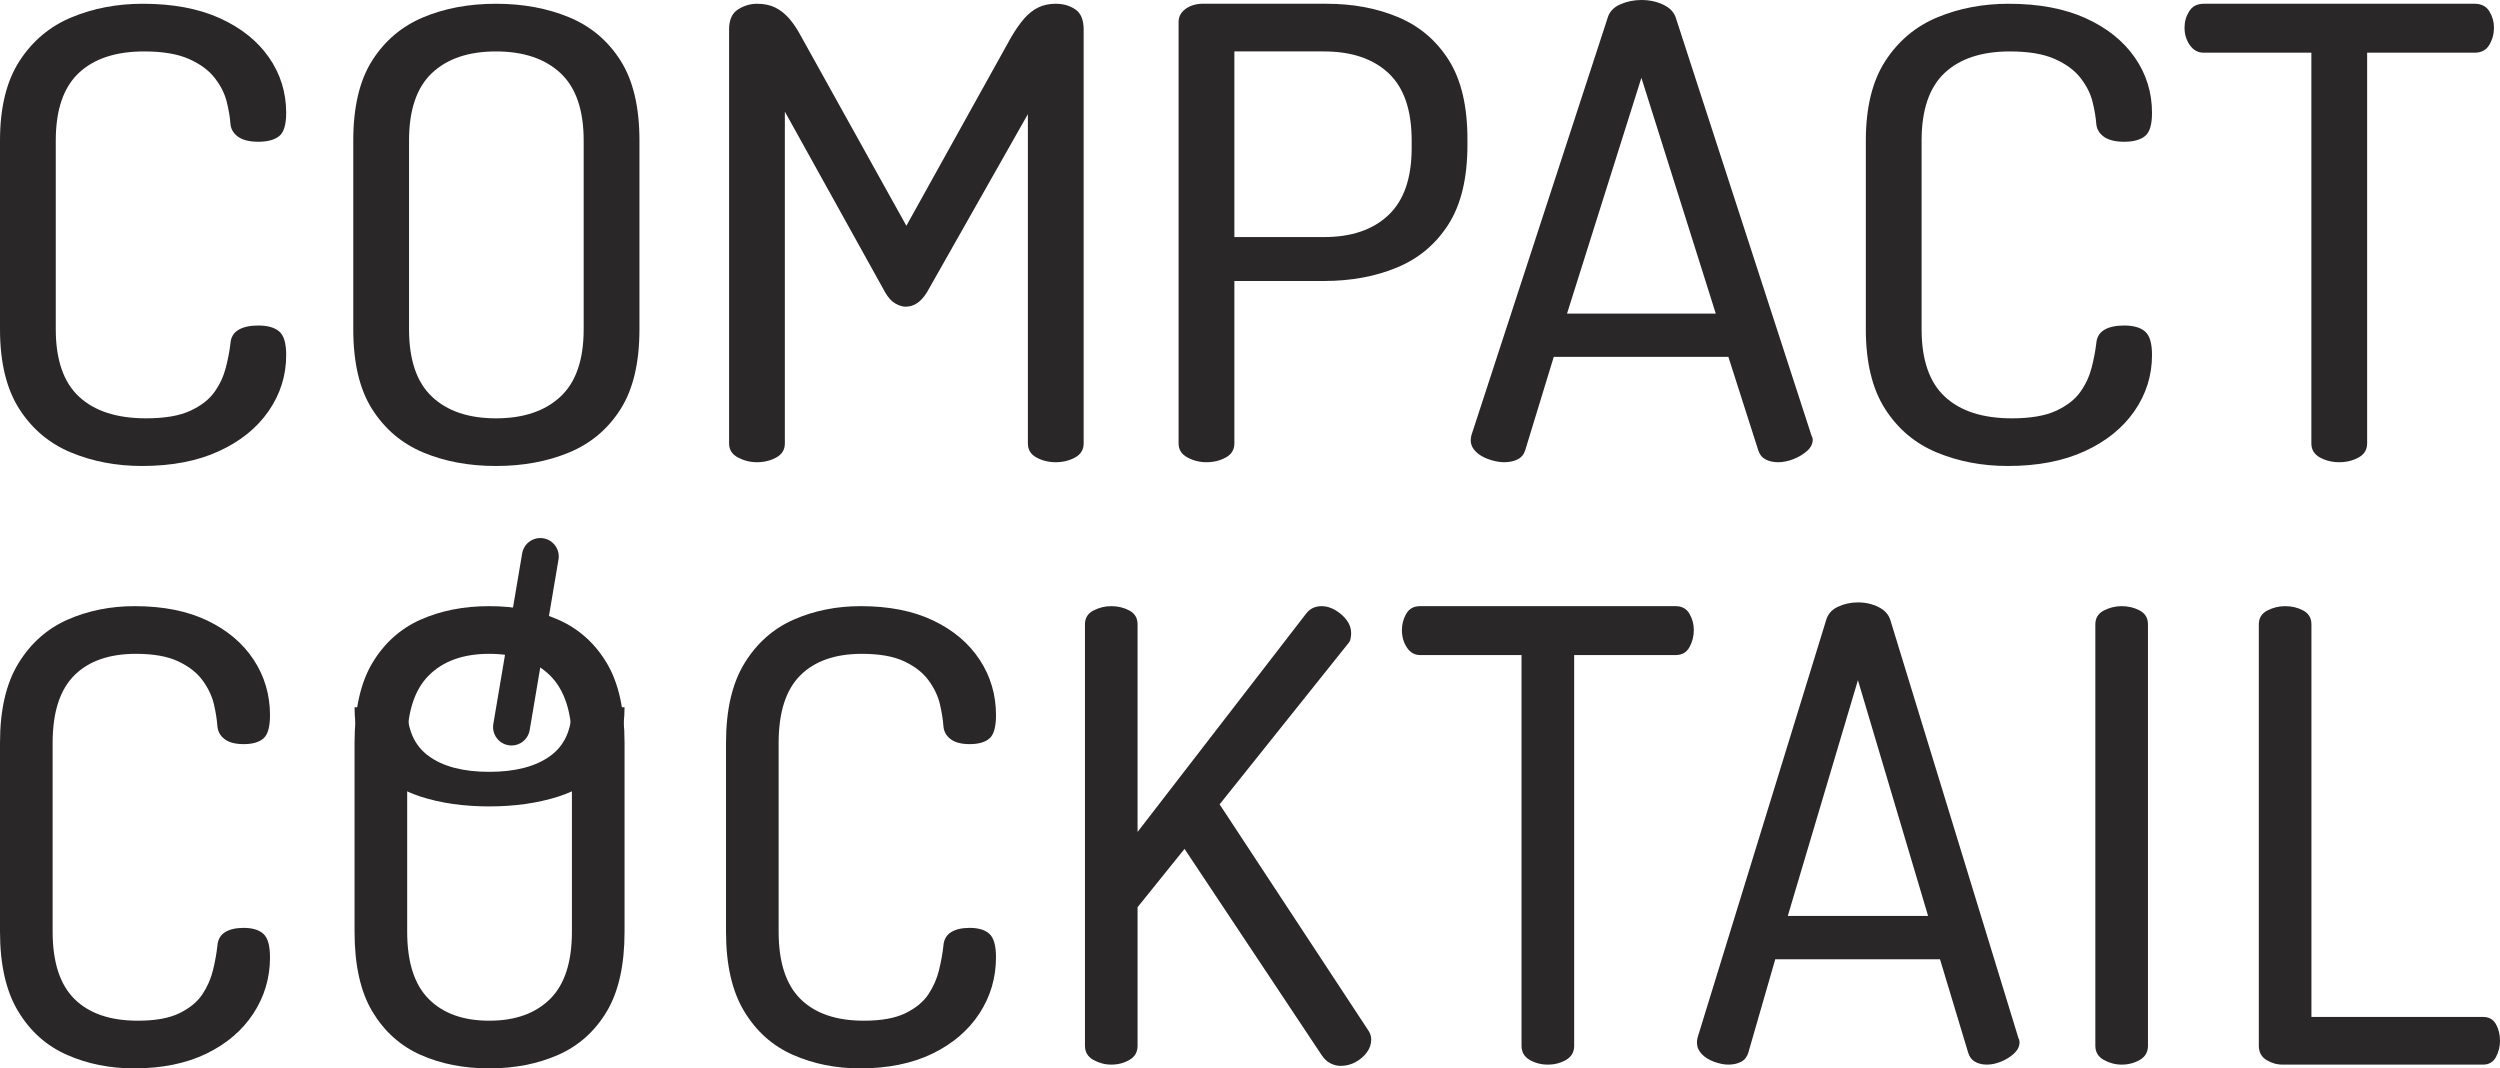 <?xml version="1.0" encoding="utf-8"?>
<svg xmlns="http://www.w3.org/2000/svg" fill="none" height="100%" overflow="visible" preserveAspectRatio="none" style="display: block;" viewBox="0 0 117 50" width="100%">
<g id="Vector">
<path d="M6.65 21.808C5.449 21.808 4.34 21.598 3.325 21.177C2.311 20.756 1.502 20.077 0.901 19.137C0.301 18.198 0 16.956 0 15.41V6.575C0 5.03 0.306 3.787 0.917 2.848C1.527 1.908 2.341 1.228 3.356 0.808C4.372 0.387 5.48 0.176 6.682 0.176C8.09 0.176 9.292 0.401 10.286 0.851C11.281 1.302 12.047 1.913 12.586 2.686C13.124 3.459 13.393 4.325 13.393 5.283C13.393 5.831 13.286 6.194 13.068 6.369C12.85 6.545 12.524 6.634 12.088 6.634C11.674 6.634 11.358 6.555 11.141 6.399C10.923 6.243 10.803 6.037 10.783 5.782C10.763 5.489 10.706 5.152 10.613 4.77C10.519 4.388 10.334 4.017 10.053 3.654C9.774 3.293 9.37 2.994 8.841 2.759C8.313 2.525 7.614 2.407 6.744 2.407C5.418 2.407 4.397 2.745 3.683 3.419C2.968 4.095 2.61 5.147 2.61 6.575V15.41C2.61 16.838 2.973 17.89 3.698 18.564C4.423 19.24 5.47 19.578 6.837 19.578C7.707 19.578 8.395 19.46 8.904 19.225C9.411 18.99 9.79 18.697 10.037 18.344C10.287 17.993 10.462 17.616 10.566 17.215C10.67 16.813 10.742 16.436 10.783 16.085C10.803 15.791 10.928 15.576 11.157 15.439C11.385 15.302 11.695 15.234 12.088 15.234C12.524 15.234 12.85 15.326 13.068 15.513C13.286 15.698 13.394 16.066 13.394 16.613C13.394 17.572 13.119 18.447 12.57 19.24C12.021 20.032 11.245 20.659 10.239 21.118C9.235 21.578 8.038 21.808 6.65 21.808Z" fill="#292727"/>
<path d="M23.213 21.808C21.95 21.808 20.815 21.598 19.811 21.177C18.806 20.756 18.009 20.081 17.418 19.152C16.827 18.223 16.533 16.975 16.533 15.41V6.575C16.533 5.009 16.827 3.762 17.418 2.833C18.009 1.904 18.806 1.228 19.811 0.808C20.815 0.387 21.95 0.176 23.213 0.176C24.477 0.176 25.616 0.387 26.632 0.808C27.647 1.228 28.45 1.904 29.04 2.833C29.631 3.762 29.926 5.009 29.926 6.575V15.41C29.926 16.975 29.631 18.223 29.04 19.152C28.45 20.081 27.647 20.756 26.632 21.177C25.616 21.598 24.477 21.808 23.213 21.808ZM23.213 19.578C24.498 19.578 25.503 19.24 26.228 18.564C26.953 17.89 27.316 16.838 27.316 15.41V6.575C27.316 5.147 26.953 4.095 26.228 3.419C25.503 2.745 24.498 2.407 23.213 2.407C21.928 2.407 20.93 2.745 20.215 3.419C19.5 4.095 19.143 5.147 19.143 6.575V15.41C19.143 16.838 19.5 17.89 20.215 18.564C20.93 19.24 21.928 19.578 23.213 19.578Z" fill="#292727"/>
<path d="M35.426 21.632C35.114 21.632 34.82 21.559 34.54 21.412C34.261 21.266 34.121 21.045 34.121 20.751V1.38C34.121 0.93 34.261 0.616 34.54 0.441C34.82 0.265 35.114 0.176 35.426 0.176C35.757 0.176 36.042 0.235 36.28 0.352C36.518 0.47 36.736 0.642 36.933 0.866C37.129 1.092 37.321 1.38 37.508 1.732L42.418 10.567L47.327 1.732C47.535 1.38 47.737 1.092 47.934 0.866C48.131 0.642 48.348 0.47 48.586 0.352C48.824 0.235 49.099 0.176 49.41 0.176C49.762 0.176 50.067 0.265 50.327 0.441C50.585 0.616 50.715 0.93 50.715 1.38V20.751C50.715 21.045 50.579 21.266 50.311 21.412C50.041 21.559 49.741 21.632 49.41 21.632C49.078 21.632 48.777 21.559 48.508 21.412C48.238 21.266 48.105 21.045 48.105 20.751V5.342L43.382 13.678C43.236 13.913 43.08 14.085 42.915 14.192C42.748 14.3 42.573 14.353 42.386 14.353C42.241 14.353 42.081 14.305 41.905 14.206C41.729 14.108 41.568 13.933 41.423 13.678L36.731 5.225V20.751C36.731 21.045 36.596 21.266 36.327 21.412C36.057 21.559 35.757 21.632 35.426 21.632Z" fill="#292727"/>
<path d="M56.463 21.632C56.152 21.632 55.857 21.559 55.578 21.412C55.298 21.266 55.158 21.045 55.158 20.751V1.028C55.158 0.792 55.256 0.598 55.453 0.441C55.65 0.284 55.904 0.196 56.214 0.176H62.088C63.331 0.176 64.449 0.387 65.445 0.808C66.438 1.228 67.225 1.899 67.806 2.818C68.385 3.738 68.676 4.971 68.676 6.517V6.781C68.676 8.327 68.381 9.564 67.791 10.493C67.2 11.423 66.396 12.098 65.382 12.518C64.367 12.94 63.227 13.15 61.964 13.15H57.769V20.751C57.769 21.045 57.634 21.266 57.365 21.412C57.095 21.559 56.794 21.632 56.463 21.632ZM57.769 11.095H61.964C63.248 11.095 64.252 10.753 64.978 10.068C65.702 9.383 66.066 8.336 66.066 6.927V6.575C66.066 5.147 65.702 4.095 64.978 3.419C64.252 2.745 63.248 2.407 61.964 2.407H57.769V11.095Z" fill="#292727"/>
<path d="M70.385 21.632C70.178 21.632 69.945 21.588 69.686 21.5C69.427 21.412 69.22 21.29 69.064 21.133C68.909 20.976 68.831 20.8 68.831 20.605C68.831 20.527 68.841 20.449 68.862 20.37L75.233 0.851C75.315 0.558 75.512 0.343 75.824 0.206C76.133 0.069 76.465 0 76.817 0C77.191 0 77.533 0.073 77.843 0.22C78.154 0.368 78.351 0.578 78.434 0.851L84.773 20.37C84.814 20.449 84.835 20.517 84.835 20.575C84.835 20.771 84.747 20.948 84.571 21.104C84.395 21.261 84.183 21.388 83.934 21.486C83.685 21.583 83.447 21.632 83.219 21.632C82.991 21.632 82.794 21.588 82.629 21.5C82.462 21.412 82.349 21.271 82.287 21.074L80.888 16.701H72.716L71.379 21.074C71.317 21.271 71.198 21.412 71.022 21.5C70.845 21.588 70.633 21.632 70.385 21.632ZM73.337 14.675H80.298L76.817 3.64L73.337 14.675Z" fill="#292727"/>
<path d="M93.971 21.808C92.769 21.808 91.66 21.598 90.645 21.177C89.63 20.756 88.823 20.077 88.222 19.137C87.621 18.198 87.321 16.956 87.321 15.41V6.575C87.321 5.03 87.626 3.787 88.237 2.848C88.848 1.908 89.662 1.228 90.677 0.808C91.692 0.387 92.801 0.176 94.001 0.176C95.411 0.176 96.612 0.401 97.607 0.851C98.601 1.302 99.367 1.913 99.906 2.686C100.445 3.459 100.714 4.325 100.714 5.283C100.714 5.831 100.606 6.194 100.387 6.369C100.17 6.545 99.844 6.634 99.409 6.634C98.995 6.634 98.678 6.555 98.461 6.399C98.244 6.243 98.124 6.037 98.104 5.782C98.083 5.489 98.026 5.152 97.933 4.77C97.84 4.388 97.653 4.017 97.373 3.654C97.094 3.293 96.69 2.994 96.162 2.759C95.633 2.525 94.934 2.407 94.064 2.407C92.738 2.407 91.718 2.745 91.003 3.419C90.288 4.095 89.931 5.147 89.931 6.575V15.41C89.931 16.838 90.293 17.89 91.019 18.564C91.743 19.24 92.79 19.578 94.157 19.578C95.027 19.578 95.716 19.46 96.224 19.225C96.731 18.99 97.109 18.697 97.358 18.344C97.607 17.993 97.782 17.616 97.887 17.215C97.989 16.813 98.062 16.436 98.104 16.085C98.124 15.791 98.249 15.576 98.477 15.439C98.704 15.302 99.015 15.234 99.409 15.234C99.844 15.234 100.17 15.326 100.387 15.513C100.606 15.698 100.714 16.066 100.714 16.613C100.714 17.572 100.44 18.447 99.891 19.24C99.342 20.032 98.564 20.659 97.56 21.118C96.555 21.578 95.359 21.808 93.971 21.808Z" fill="#292727"/>
<path d="M109.477 21.632C109.146 21.632 108.845 21.559 108.576 21.412C108.307 21.265 108.172 21.045 108.172 20.751V2.466H103.137C102.868 2.466 102.651 2.349 102.486 2.114C102.319 1.879 102.236 1.605 102.236 1.292C102.236 1.018 102.309 0.764 102.454 0.529C102.599 0.294 102.828 0.176 103.137 0.176H115.817C116.128 0.176 116.356 0.294 116.501 0.529C116.645 0.764 116.718 1.018 116.718 1.292C116.718 1.585 116.645 1.855 116.501 2.099C116.356 2.344 116.128 2.466 115.817 2.466H110.782V20.751C110.782 21.045 110.648 21.265 110.379 21.412C110.109 21.559 109.808 21.632 109.477 21.632Z" fill="#292727"/>
<path d="M6.274 50C5.14 50 4.094 49.79 3.137 49.369C2.179 48.948 1.417 48.268 0.85 47.329C0.283 46.39 0 45.147 0 43.601V34.767C0 33.221 0.288 31.978 0.865 31.039C1.441 30.1 2.209 29.42 3.166 28.999C4.123 28.578 5.169 28.368 6.303 28.368C7.632 28.368 8.765 28.593 9.704 29.043C10.642 29.493 11.365 30.105 11.873 30.878C12.381 31.651 12.636 32.517 12.636 33.475C12.636 34.023 12.533 34.385 12.327 34.561C12.122 34.737 11.815 34.825 11.404 34.825C11.013 34.825 10.715 34.747 10.51 34.59C10.305 34.434 10.192 34.229 10.173 33.974C10.153 33.68 10.099 33.343 10.012 32.961C9.923 32.58 9.747 32.208 9.484 31.846C9.22 31.484 8.839 31.186 8.34 30.951C7.842 30.716 7.182 30.599 6.362 30.599C5.11 30.599 4.148 30.936 3.474 31.611C2.8 32.286 2.463 33.339 2.463 34.767V43.601C2.463 45.03 2.804 46.081 3.489 46.756C4.172 47.432 5.16 47.769 6.449 47.769C7.27 47.769 7.92 47.652 8.399 47.417C8.878 47.182 9.235 46.889 9.47 46.536C9.704 46.184 9.87 45.807 9.967 45.406C10.065 45.005 10.133 44.629 10.173 44.276C10.192 43.983 10.309 43.768 10.525 43.631C10.739 43.494 11.032 43.425 11.404 43.425C11.815 43.425 12.122 43.518 12.327 43.704C12.533 43.89 12.636 44.257 12.636 44.805C12.636 45.764 12.376 46.639 11.858 47.432C11.34 48.224 10.607 48.85 9.66 49.31C8.712 49.77 7.583 50 6.274 50Z" fill="#292727"/>
<path d="M22.896 50C21.703 50 20.634 49.79 19.686 49.369C18.738 48.948 17.986 48.273 17.428 47.343C16.872 46.414 16.593 45.167 16.593 43.601V34.767C16.593 33.201 16.872 31.954 17.428 31.024C17.986 30.095 18.738 29.42 19.686 28.999C20.634 28.578 21.703 28.368 22.896 28.368C24.088 28.368 25.163 28.578 26.121 28.999C27.078 29.42 27.836 30.095 28.393 31.024C28.95 31.954 29.229 33.201 29.229 34.767V43.601C29.229 45.167 28.95 46.414 28.393 47.343C27.836 48.273 27.078 48.948 26.121 49.369C25.163 49.79 24.088 50 22.896 50ZM22.896 47.769C24.108 47.769 25.056 47.432 25.74 46.756C26.424 46.082 26.766 45.03 26.766 43.601V34.767C26.766 33.339 26.424 32.287 25.74 31.611C25.056 30.936 24.108 30.599 22.896 30.599C21.684 30.599 20.741 30.936 20.067 31.611C19.393 32.286 19.056 33.339 19.056 34.767V43.601C19.056 45.03 19.393 46.081 20.067 46.756C20.741 47.432 21.684 47.769 22.896 47.769Z" fill="#292727"/>
<path d="M26.766 33.099C26.766 34.135 26.424 34.898 25.74 35.387C25.056 35.877 24.107 36.122 22.896 36.122C21.684 36.122 20.741 35.877 20.067 35.387C19.393 34.898 19.056 34.135 19.056 33.099H16.593C16.593 34.234 16.872 35.139 17.428 35.813C17.986 36.487 18.738 36.977 19.686 37.282C20.634 37.587 21.703 37.74 22.896 37.74C24.088 37.74 25.163 37.587 26.121 37.282C27.078 36.977 27.836 36.487 28.393 35.813C28.95 35.139 29.229 34.234 29.229 33.099H26.766Z" fill="#292727"/>
<path d="M40.251 50C39.118 50 38.072 49.79 37.114 49.369C36.156 48.948 35.394 48.268 34.828 47.329C34.261 46.39 33.977 45.147 33.977 43.601V34.767C33.977 33.221 34.266 31.978 34.843 31.039C35.419 30.1 36.186 29.42 37.144 28.999C38.101 28.578 39.147 28.368 40.281 28.368C41.609 28.368 42.743 28.593 43.681 29.043C44.62 29.493 45.342 30.105 45.85 30.878C46.358 31.651 46.613 32.517 46.613 33.475C46.613 34.023 46.51 34.385 46.305 34.561C46.1 34.737 45.792 34.825 45.382 34.825C44.99 34.825 44.693 34.747 44.487 34.59C44.282 34.434 44.169 34.229 44.151 33.974C44.13 33.68 44.077 33.343 43.989 32.961C43.901 32.58 43.725 32.208 43.461 31.846C43.197 31.484 42.816 31.186 42.318 30.951C41.82 30.716 41.16 30.599 40.34 30.599C39.088 30.599 38.126 30.936 37.451 31.611C36.777 32.286 36.44 33.339 36.44 34.767V43.601C36.44 45.03 36.782 46.081 37.466 46.756C38.15 47.432 39.137 47.769 40.427 47.769C41.248 47.769 41.897 47.652 42.376 47.417C42.855 47.182 43.212 46.889 43.447 46.536C43.681 46.184 43.846 45.807 43.945 45.406C44.043 45.005 44.111 44.629 44.15 44.276C44.169 43.983 44.287 43.768 44.502 43.631C44.717 43.494 45.01 43.425 45.382 43.425C45.792 43.425 46.1 43.518 46.305 43.704C46.51 43.89 46.612 44.257 46.612 44.805C46.612 45.764 46.353 46.639 45.836 47.432C45.317 48.224 44.585 48.85 43.637 49.31C42.689 49.77 41.56 50 40.251 50Z" fill="#292727"/>
<path d="M52.007 49.824C51.714 49.824 51.435 49.75 51.171 49.604C50.907 49.457 50.776 49.237 50.776 48.943V29.219C50.776 28.926 50.907 28.711 51.171 28.573C51.435 28.437 51.714 28.368 52.007 28.368C52.319 28.368 52.603 28.437 52.857 28.573C53.111 28.711 53.238 28.926 53.238 29.219V38.935L61.124 28.721C61.3 28.486 61.544 28.368 61.857 28.368C62.072 28.368 62.286 28.432 62.502 28.559C62.716 28.686 62.892 28.843 63.03 29.029C63.166 29.215 63.234 29.415 63.234 29.63C63.234 29.709 63.225 29.797 63.206 29.895C63.185 29.993 63.137 30.081 63.059 30.159L57.078 37.643L64.027 48.209C64.124 48.347 64.173 48.493 64.173 48.65C64.173 48.865 64.104 49.066 63.968 49.252C63.83 49.438 63.654 49.589 63.44 49.706C63.225 49.824 62.99 49.883 62.737 49.883C62.58 49.883 62.423 49.843 62.268 49.765C62.111 49.687 61.974 49.56 61.857 49.384L55.436 39.727L53.238 42.457V48.944C53.238 49.237 53.111 49.457 52.857 49.604C52.603 49.751 52.319 49.824 52.007 49.824Z" fill="#292727"/>
<path d="M72.44 49.824C72.127 49.824 71.843 49.75 71.59 49.604C71.336 49.457 71.208 49.237 71.208 48.943V30.657H66.459C66.205 30.657 66 30.54 65.844 30.305C65.687 30.071 65.61 29.797 65.61 29.484C65.61 29.21 65.678 28.955 65.814 28.721C65.951 28.486 66.166 28.368 66.459 28.368H78.42C78.713 28.368 78.928 28.486 79.065 28.721C79.202 28.955 79.271 29.21 79.271 29.484C79.271 29.777 79.202 30.046 79.065 30.291C78.928 30.536 78.713 30.657 78.42 30.657H73.671V48.943C73.671 49.237 73.544 49.457 73.29 49.604C73.035 49.751 72.753 49.824 72.44 49.824Z" fill="#292727"/>
<path d="M80.882 49.824C80.687 49.824 80.467 49.78 80.223 49.692C79.979 49.604 79.784 49.481 79.637 49.325C79.491 49.168 79.417 48.992 79.417 48.797C79.417 48.719 79.427 48.64 79.446 48.562L85.457 29.043C85.534 28.75 85.72 28.535 86.013 28.398C86.306 28.261 86.618 28.192 86.951 28.192C87.303 28.192 87.626 28.265 87.919 28.412C88.212 28.559 88.398 28.77 88.476 29.043L94.456 48.562C94.495 48.64 94.515 48.708 94.515 48.767C94.515 48.963 94.432 49.139 94.266 49.296C94.099 49.452 93.9 49.579 93.665 49.677C93.43 49.775 93.206 49.824 92.99 49.824C92.775 49.824 92.589 49.78 92.434 49.692C92.277 49.604 92.17 49.462 92.111 49.266L90.792 44.893H83.082L81.821 49.266C81.762 49.462 81.65 49.604 81.484 49.692C81.318 49.78 81.118 49.824 80.882 49.824ZM83.668 42.867H90.235L86.951 31.832L83.668 42.867Z" fill="#292727"/>
<path d="M99.293 49.824C99 49.824 98.722 49.75 98.457 49.604C98.194 49.457 98.062 49.237 98.062 48.943V29.219C98.062 28.926 98.194 28.711 98.457 28.573C98.722 28.437 99 28.368 99.293 28.368C99.605 28.368 99.889 28.437 100.143 28.573C100.397 28.711 100.525 28.926 100.525 29.219V48.943C100.525 49.237 100.397 49.457 100.143 49.604C99.889 49.75 99.605 49.824 99.293 49.824Z" fill="#292727"/>
<path d="M106.827 49.824C106.553 49.824 106.299 49.75 106.064 49.604C105.83 49.457 105.713 49.237 105.713 48.943V29.219C105.713 28.926 105.845 28.711 106.109 28.573C106.373 28.437 106.651 28.368 106.944 28.368C107.257 28.368 107.541 28.437 107.795 28.573C108.048 28.711 108.175 28.926 108.175 29.219V47.593H116.208C116.482 47.593 116.682 47.706 116.81 47.931C116.936 48.156 117 48.415 117 48.709C117 48.983 116.936 49.237 116.81 49.471C116.682 49.706 116.482 49.824 116.208 49.824L106.827 49.824Z" fill="#292727"/>
<path d="M24.789 34.169L26.137 26.188C26.217 25.718 25.901 25.272 25.431 25.193C24.962 25.113 24.517 25.43 24.437 25.9L23.088 33.881C23.009 34.351 23.325 34.796 23.795 34.876C24.264 34.956 24.709 34.639 24.789 34.169Z" fill="#292727"/>
</g>
</svg>